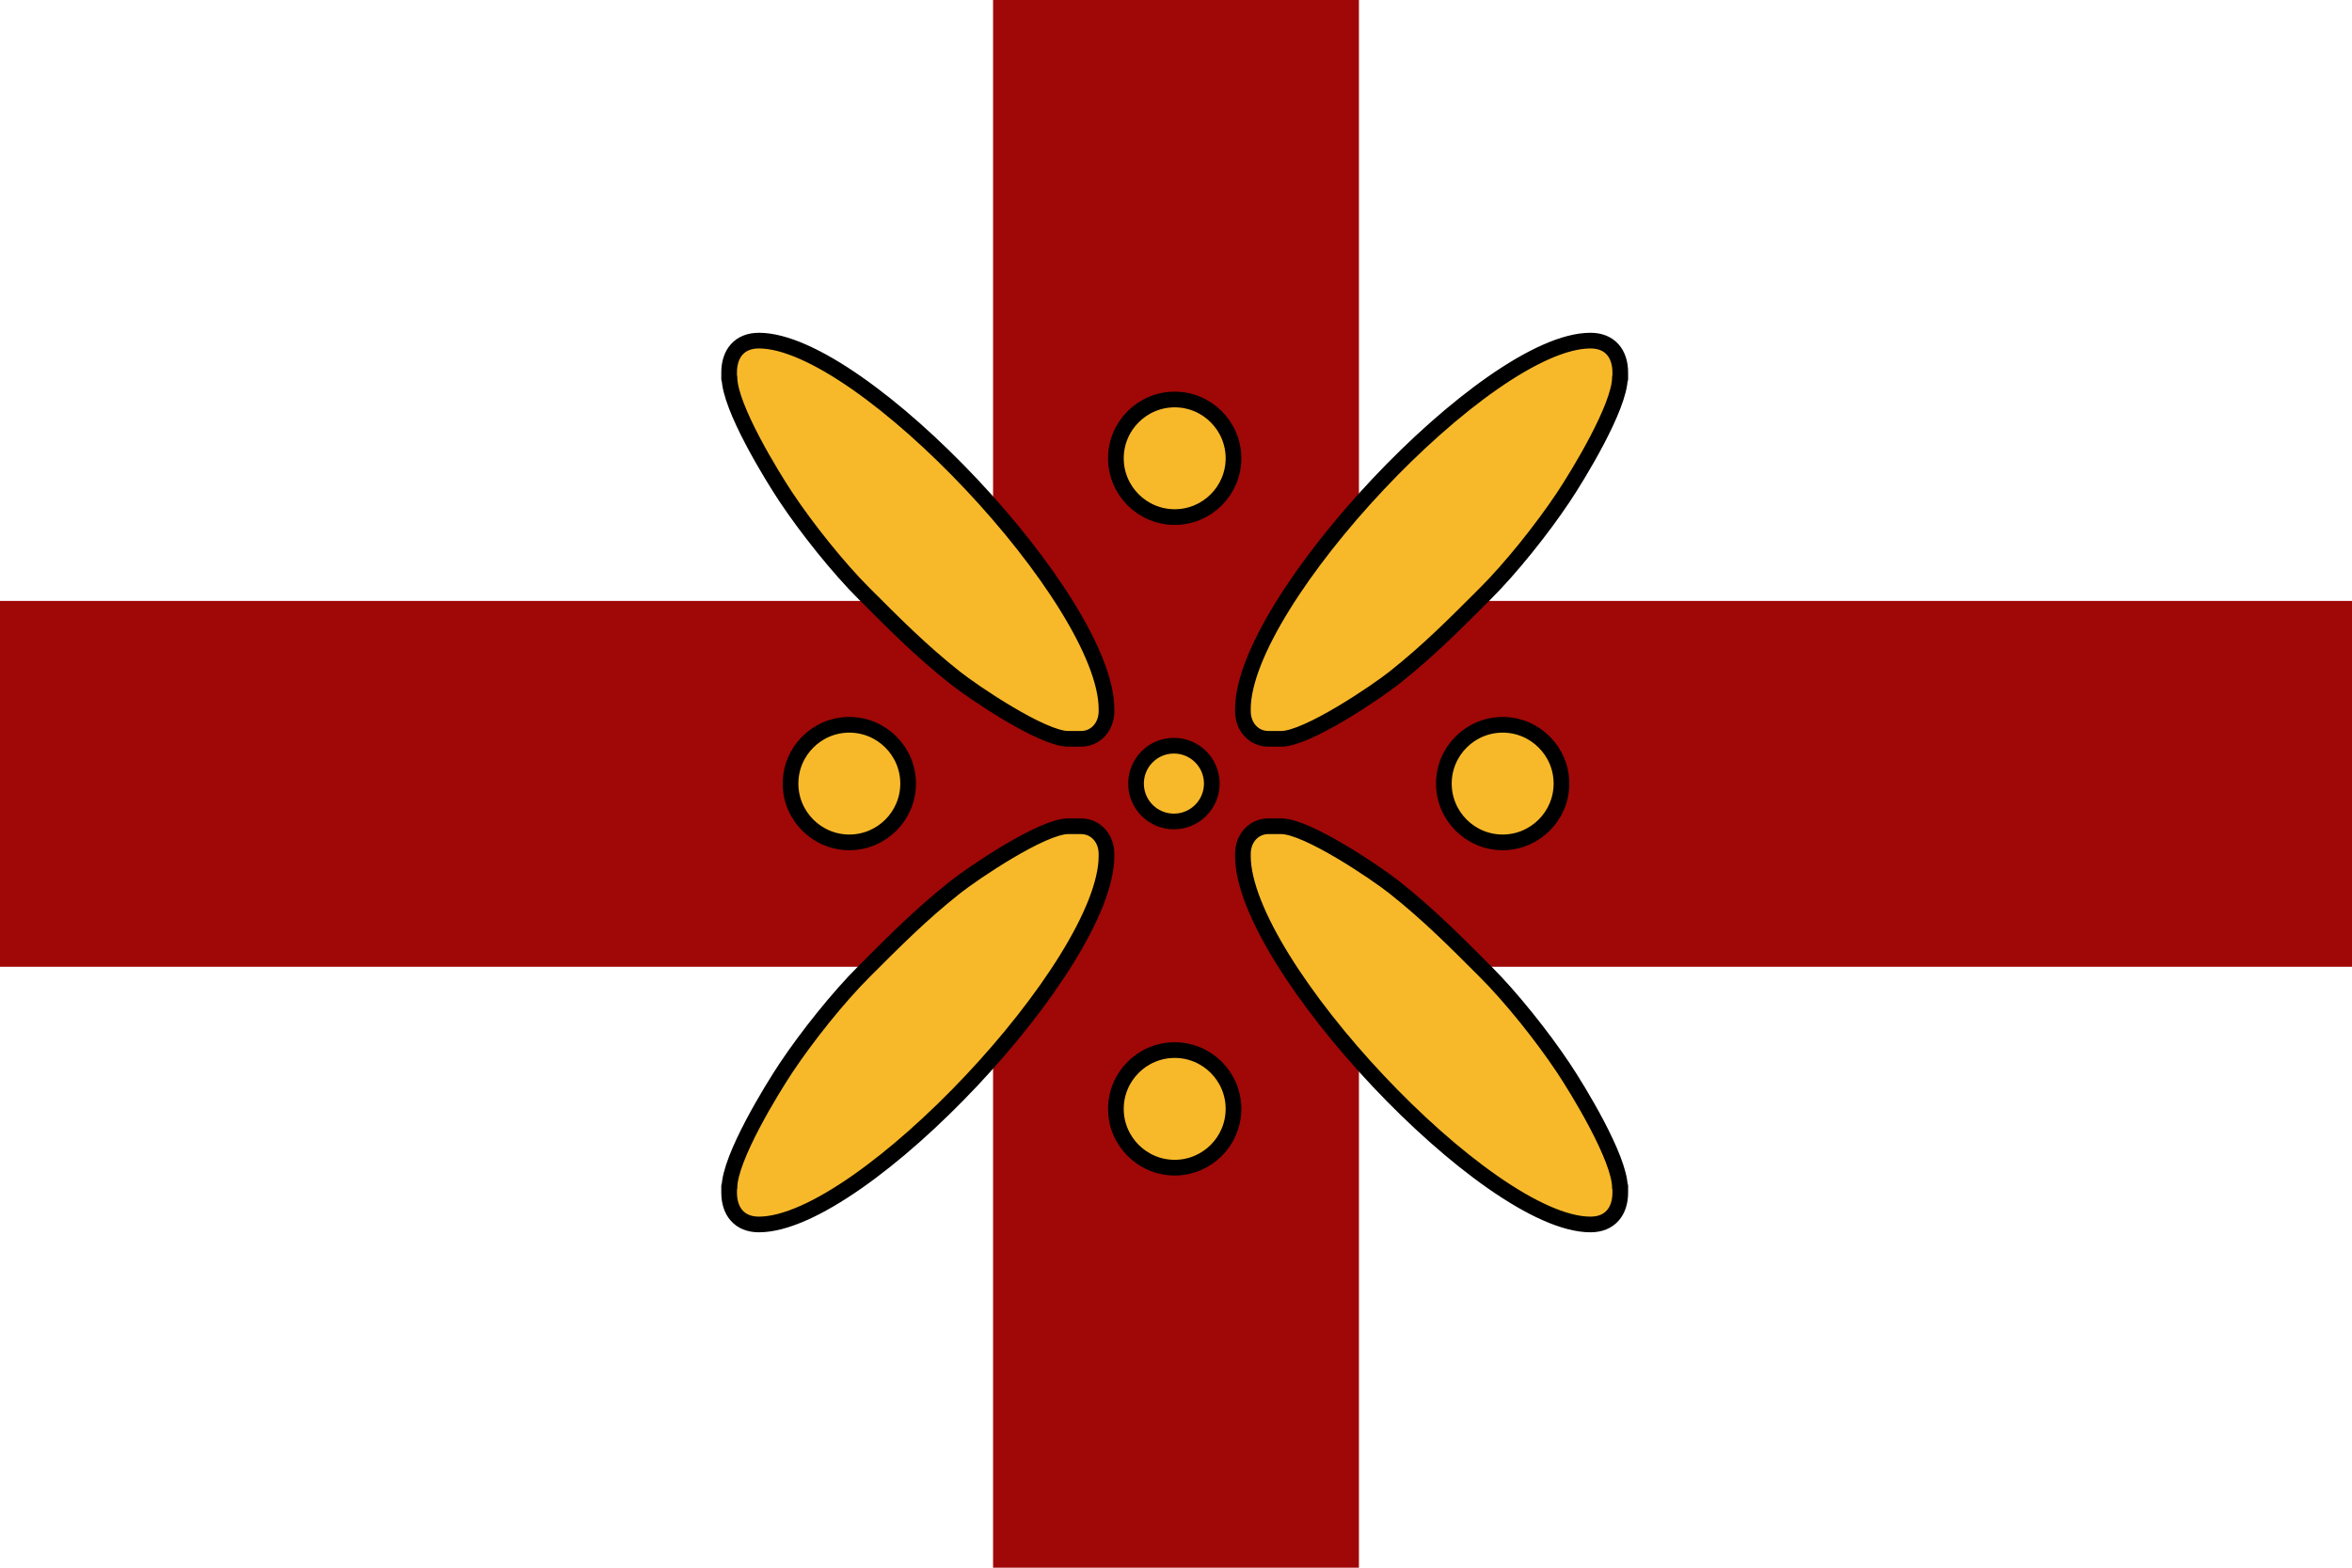 <svg width="900" height="600" version="1.1" xmlns="http://www.w3.org/2000/svg">
 <title>GeoBrol - Drapeau du Royaume d'Ibérie (fictif)</title>
 <path d="M0 0h900v600H0z" fill="#fff"/>
 <g fill="#9f0807">
  <path d="M0 230h900v140H0z"/>
  <path d="M380 0h140v600H380z"/>
 </g>
 <path d="m279 454v2.44c0 7.23 3.96 12.2 11.4 12.2 39.5 0 133-99.7 133-141v-0.812c0-6.04-4.17-10.6-9.78-10.6h-4.89c-9.97 0-36.5 18-43.3 23.4-13.1 10.4-23 20.4-34.7 32.1-9.91 9.86-21.9 24.9-29.9 36.9-5.4 8.1-21.7 34.6-21.7 45.9l-1e-3 -2e-3zm0-309v-2.44c0-7.23 3.96-12.2 11.4-12.2 39.5 0 133 99.7 133 141v0.812c0 6.04-4.17 10.6-9.78 10.6h-4.89c-9.97 0-36.5-18-43.3-23.4-13.1-10.4-23-20.4-34.7-32.1-9.91-9.86-21.9-24.9-29.9-36.9-5.4-8.1-21.7-34.6-21.7-45.9l-1e-3 2e-3zm341 309v2.44c0 7.23-3.96 12.2-11.4 12.2-39.5 0-133-99.7-133-141v-0.812c0-6.04 4.17-10.6 9.78-10.6h4.89c9.97 0 36.5 18 43.3 23.4 13.1 10.4 23 20.4 34.7 32.1 9.91 9.86 21.9 24.9 29.9 36.9 5.4 8.1 21.7 34.6 21.7 45.9l1e-3 -2e-3zm0-309v-2.44c0-7.23-3.96-12.2-11.4-12.2-39.5 0-133 99.7-133 141v0.812c0 6.04 4.17 10.6 9.78 10.6h4.89c9.97 0 36.5-18 43.3-23.4 13.1-10.4 23-20.4 34.7-32.1 9.91-9.86 21.9-24.9 29.9-36.9 5.4-8.1 21.7-34.6 21.7-45.9l1e-3 2e-3zm-148 30.4c0-12.4-10.1-22.5-22.5-22.5s-22.5 10.1-22.5 22.5 10.1 22.5 22.5 22.5 22.5-10.1 22.5-22.5zm-22.8 139c-8.01 0-14.5-6.48-14.5-14.5s6.5-14.5 14.5-14.5 14.5 6.48 14.5 14.5-6.5 14.5-14.5 14.5zm22.8 110c0 12.4-10.1 22.5-22.5 22.5s-22.5-10.1-22.5-22.5 10.1-22.5 22.5-22.5 22.5 10.1 22.5 22.5zm103-102c12.4 0 22.5-10.1 22.5-22.5s-10.1-22.5-22.5-22.5-22.5 10.1-22.5 22.5 10.1 22.5 22.5 22.5zm-250 0c-12.4 0-22.5-10.1-22.5-22.5s10.1-22.5 22.5-22.5 22.5 10.1 22.5 22.5-10.1 22.5-22.5 22.5z" fill="#f7b92a" stroke="#000" stroke-linejoin="round" stroke-width="6"/>
</svg>
